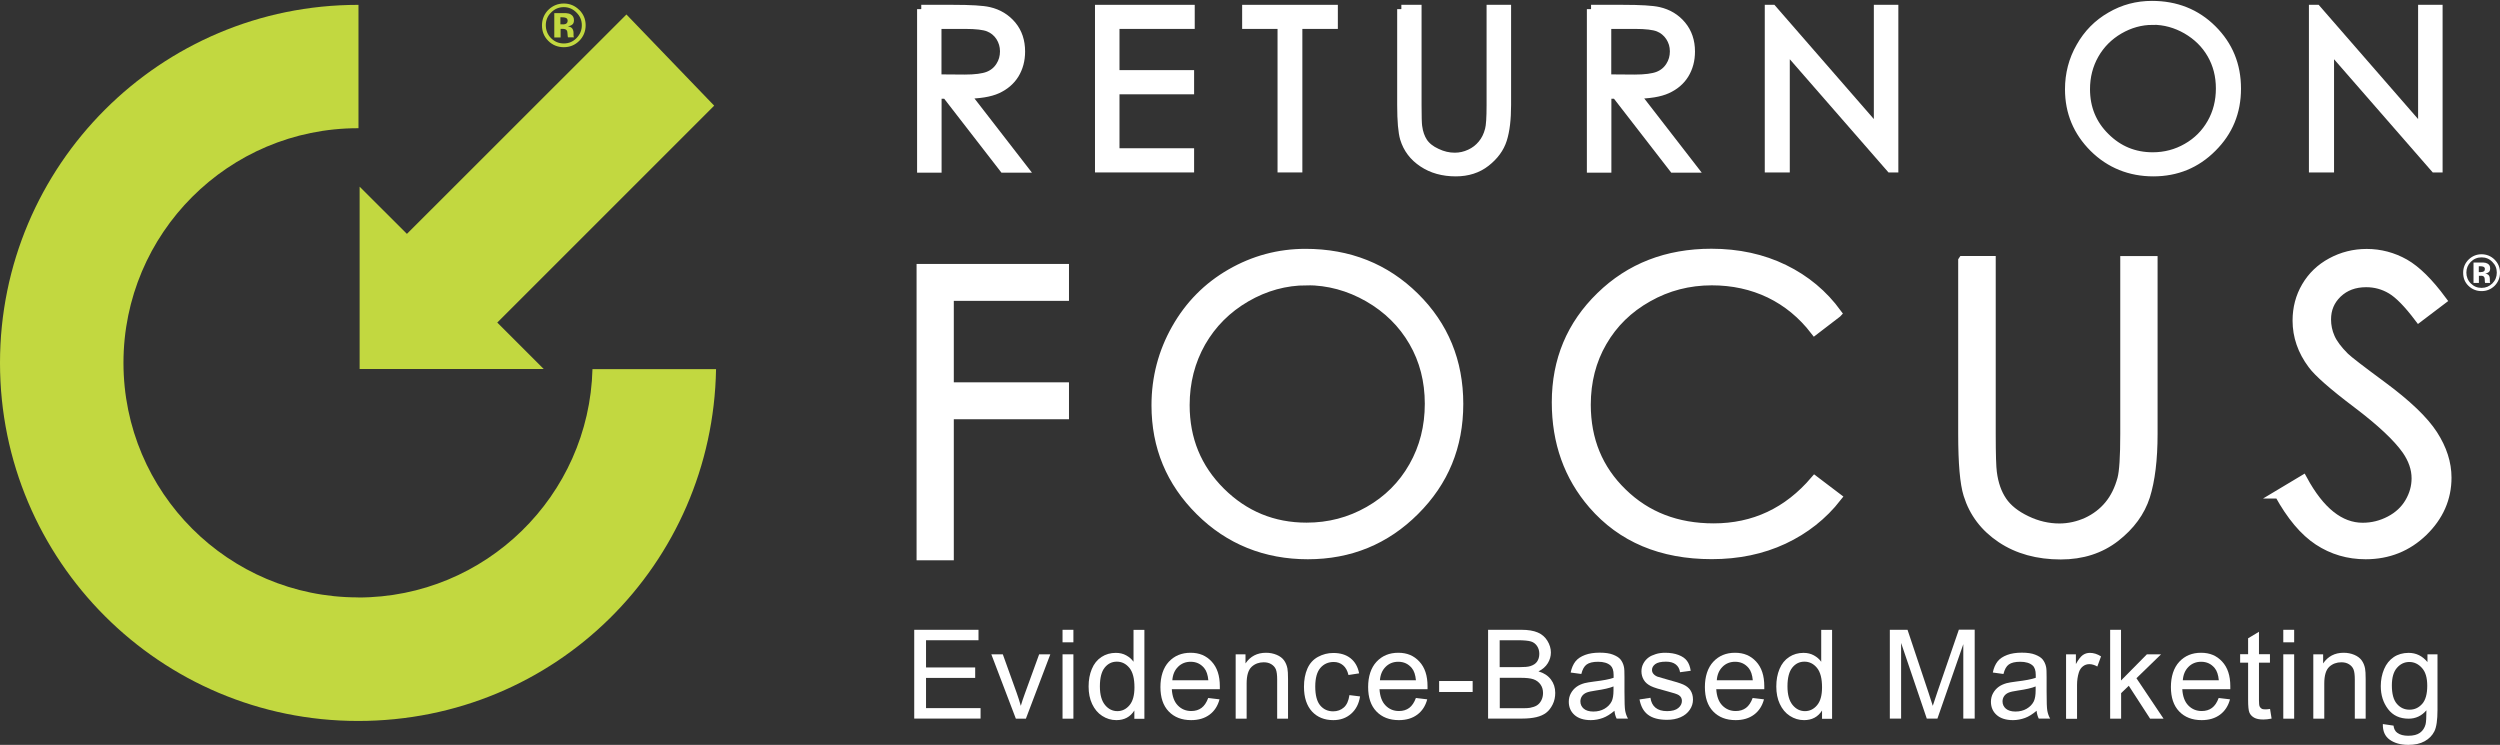 <svg width="292" height="87" viewBox="0 0 292 87" fill="none" xmlns="http://www.w3.org/2000/svg">
<rect x="0" y="0" width="292" height="87" fill="#333333" stroke="none"/>
<g clip-path="url(#clip0_245_64)">
<path d="M107.604 1.064H111.314C113.381 1.064 114.784 1.148 115.509 1.317C116.609 1.571 117.503 2.115 118.204 2.949C118.893 3.783 119.232 4.798 119.232 6.019C119.232 7.034 118.99 7.917 118.519 8.69C118.047 9.452 117.358 10.032 116.488 10.431C115.606 10.83 114.385 11.023 112.825 11.035L119.51 19.665H117.213L110.529 11.035H109.477V19.665H107.616V1.064H107.604ZM109.465 2.877V9.186L112.668 9.21C113.913 9.21 114.82 9.089 115.412 8.86C116.004 8.63 116.476 8.243 116.802 7.723C117.141 7.204 117.298 6.623 117.298 5.995C117.298 5.366 117.129 4.81 116.802 4.291C116.464 3.783 116.016 3.421 115.473 3.203C114.929 2.985 114.01 2.877 112.741 2.877H109.465Z" fill="white" stroke="white"/>
<path d="M128.395 1.064H139.044V2.877H130.256V8.69H138.971V10.515H130.256V17.816H138.971V19.641H128.395V1.064Z" fill="white" stroke="white"/>
<path d="M145.583 2.877V1.064H155.761V2.877H151.615V19.641H149.717V2.877H145.571H145.583Z" fill="white" stroke="white"/>
<path d="M163.678 1.064H165.539V12.28C165.539 13.61 165.563 14.444 165.612 14.77C165.708 15.507 165.926 16.111 166.252 16.607C166.591 17.103 167.099 17.514 167.812 17.84C168.513 18.178 169.214 18.335 169.915 18.335C170.531 18.335 171.124 18.203 171.692 17.937C172.248 17.683 172.719 17.32 173.106 16.849C173.493 16.39 173.771 15.821 173.94 15.169C174.073 14.697 174.133 13.73 174.133 12.268V1.064H175.995V12.268C175.995 13.924 175.838 15.265 175.511 16.293C175.185 17.32 174.532 18.203 173.565 18.964C172.598 19.725 171.414 20.1 170.036 20.1C168.537 20.1 167.244 19.738 166.18 19.024C165.104 18.311 164.391 17.369 164.028 16.184C163.811 15.459 163.69 14.153 163.69 12.268V1.064H163.678Z" fill="white" stroke="white"/>
<path d="M185.835 1.064H189.546C191.613 1.064 193.003 1.148 193.74 1.317C194.84 1.571 195.747 2.115 196.436 2.949C197.125 3.783 197.475 4.798 197.475 6.019C197.475 7.034 197.234 7.917 196.762 8.69C196.291 9.452 195.602 10.032 194.719 10.431C193.837 10.83 192.616 11.023 191.057 11.035L197.741 19.665H195.445L188.76 11.035H187.709V19.665H185.847V1.064H185.835ZM187.696 2.877V9.186L190.9 9.21C192.145 9.21 193.063 9.089 193.656 8.86C194.248 8.63 194.719 8.243 195.046 7.723C195.384 7.204 195.541 6.623 195.541 5.995C195.541 5.366 195.372 4.81 195.034 4.291C194.695 3.783 194.248 3.421 193.704 3.203C193.148 2.985 192.241 2.877 190.972 2.877H187.696Z" fill="white" stroke="white"/>
<path d="M206.625 19.641V1.064H207.024L219.365 15.241V1.064H221.227V19.641H220.804L208.547 5.584V19.641H206.625Z" fill="white" stroke="white"/>
<path d="M251.349 0.604C254.166 0.604 256.523 1.547 258.409 3.421C260.306 5.306 261.249 7.603 261.249 10.346C261.249 13.09 260.306 15.374 258.409 17.26C256.523 19.157 254.214 20.1 251.507 20.1C248.799 20.1 246.43 19.157 244.532 17.272C242.646 15.386 241.691 13.114 241.691 10.431C241.691 8.654 242.114 6.998 242.985 5.475C243.843 3.952 245.016 2.756 246.514 1.898C248.001 1.027 249.609 0.604 251.349 0.604ZM251.434 2.405C250.056 2.405 248.763 2.768 247.53 3.481C246.309 4.194 245.342 5.161 244.653 6.37C243.964 7.578 243.613 8.932 243.613 10.419C243.613 12.618 244.375 14.492 245.91 16.003C247.433 17.526 249.282 18.287 251.434 18.287C252.872 18.287 254.202 17.937 255.423 17.236C256.656 16.535 257.599 15.58 258.288 14.371C258.977 13.162 259.315 11.809 259.315 10.334C259.315 8.86 258.977 7.53 258.288 6.333C257.599 5.137 256.632 4.194 255.387 3.469C254.142 2.756 252.824 2.393 251.434 2.393V2.405Z" fill="white" stroke="white"/>
<path d="M270.182 19.641V1.064H270.593L282.934 15.241V1.064H284.796V19.641H284.372L272.116 5.584V19.641H270.194H270.182Z" fill="white" stroke="white"/>
<path d="M107.556 31.329H124.357V34.64H110.904V45.156H124.357V48.468H110.904V64.942H107.556V31.341V31.329Z" fill="white" stroke="white"/>
<path d="M152.473 29.564C157.562 29.564 161.829 31.268 165.261 34.653C168.694 38.037 170.411 42.219 170.411 47.174C170.411 52.13 168.706 56.264 165.274 59.684C161.853 63.105 157.67 64.821 152.751 64.821C147.831 64.821 143.552 63.117 140.131 59.708C136.698 56.3 134.994 52.178 134.994 47.343C134.994 44.116 135.78 41.131 137.339 38.375C138.898 35.62 141.026 33.468 143.733 31.909C146.441 30.35 149.354 29.564 152.497 29.564H152.473ZM152.618 32.827C150.14 32.827 147.771 33.48 145.547 34.773C143.322 36.067 141.582 37.807 140.325 39.995C139.08 42.195 138.451 44.636 138.451 47.319C138.451 51.308 139.829 54.668 142.597 57.424C145.365 60.167 148.701 61.545 152.606 61.545C155.217 61.545 157.634 60.917 159.858 59.648C162.07 58.391 163.811 56.662 165.056 54.463C166.301 52.275 166.917 49.833 166.917 47.162C166.917 44.491 166.301 42.086 165.056 39.934C163.811 37.783 162.058 36.055 159.81 34.761C157.55 33.468 155.156 32.815 152.618 32.815V32.827Z" fill="white" stroke="white"/>
<path d="M214.591 36.599L211.944 38.629C210.481 36.731 208.729 35.293 206.686 34.302C204.643 33.323 202.395 32.827 199.941 32.827C197.257 32.827 194.779 33.468 192.495 34.761C190.21 36.042 188.446 37.771 187.188 39.947C185.931 42.11 185.303 44.564 185.303 47.271C185.303 51.368 186.705 54.789 189.521 57.52C192.326 60.264 195.867 61.63 200.158 61.63C204.86 61.63 208.801 59.781 211.956 56.082L214.603 58.089C212.935 60.228 210.832 61.884 208.33 63.056C205.815 64.229 203.023 64.809 199.929 64.809C194.042 64.809 189.4 62.851 186.016 58.947C183.163 55.647 181.749 51.658 181.749 46.993C181.749 42.074 183.478 37.94 186.923 34.592C190.367 31.232 194.695 29.552 199.892 29.552C203.023 29.552 205.864 30.168 208.39 31.401C210.916 32.634 212.983 34.362 214.603 36.586L214.591 36.599Z" fill="white" stroke="white"/>
<path d="M229.241 30.398H232.601V50.679C232.601 53.085 232.65 54.584 232.734 55.176C232.903 56.505 233.29 57.605 233.895 58.5C234.499 59.394 235.442 60.143 236.711 60.748C237.968 61.352 239.25 61.642 240.531 61.642C241.643 61.642 242.707 61.4 243.734 60.941C244.749 60.47 245.608 59.817 246.297 58.983C246.986 58.149 247.481 57.134 247.808 55.937C248.037 55.091 248.146 53.339 248.146 50.692V30.41H251.506V50.679C251.506 53.677 251.204 56.106 250.624 57.956C250.032 59.805 248.859 61.413 247.094 62.79C245.33 64.156 243.202 64.845 240.7 64.845C237.992 64.845 235.659 64.204 233.725 62.911C231.791 61.618 230.498 59.914 229.833 57.774C229.422 56.469 229.217 54.112 229.217 50.704V30.434L229.241 30.398Z" fill="white" stroke="white"/>
<path d="M266.133 57.726L268.998 56.01C271.004 59.708 273.325 61.557 275.96 61.557C277.084 61.557 278.136 61.292 279.127 60.772C280.118 60.252 280.868 59.551 281.387 58.669C281.907 57.786 282.173 56.856 282.173 55.865C282.173 54.741 281.786 53.641 281.037 52.565C279.985 51.078 278.063 49.277 275.283 47.174C272.479 45.059 270.738 43.524 270.049 42.581C268.865 40.998 268.272 39.282 268.272 37.444C268.272 35.982 268.623 34.653 269.324 33.456C270.025 32.259 271.004 31.305 272.285 30.616C273.555 29.927 274.945 29.576 276.431 29.576C278.015 29.576 279.502 29.975 280.88 30.748C282.258 31.534 283.708 32.972 285.255 35.063L282.512 37.142C281.254 35.474 280.179 34.374 279.284 33.843C278.39 33.311 277.423 33.045 276.371 33.045C275.017 33.045 273.917 33.456 273.047 34.278C272.189 35.1 271.766 36.103 271.766 37.312C271.766 38.037 271.911 38.75 272.213 39.427C272.515 40.116 273.071 40.853 273.881 41.663C274.316 42.086 275.779 43.21 278.22 45.011C281.134 47.162 283.128 49.06 284.216 50.74C285.292 52.408 285.836 54.088 285.836 55.78C285.836 58.209 284.905 60.325 283.055 62.126C281.206 63.914 278.958 64.821 276.311 64.821C274.268 64.821 272.418 64.277 270.762 63.189C269.106 62.101 267.571 60.276 266.169 57.726H266.133Z" fill="white" stroke="white"/>
<path d="M41.823 69.776C26.689 69.776 14.421 57.508 14.421 42.376C14.421 27.243 26.689 14.975 41.823 14.975C41.835 14.975 41.859 14.975 41.871 14.975V0.568H41.823C18.724 0.568 0 19.29 0 42.388C0 65.486 18.724 84.208 41.823 84.208C64.922 84.208 83.247 65.872 83.634 43.113H69.201C68.815 57.907 56.715 69.788 41.823 69.788V69.776Z" fill="#C2D840"/>
<path d="M73.166 1.692L47.528 27.316L42.004 21.804V43.101H63.508L58.08 37.674L83.416 12.341L73.166 1.692Z" fill="#C2D840"/>
<path d="M67.654 1.148C68.15 1.644 68.404 2.248 68.404 2.949C68.404 3.65 68.15 4.291 67.642 4.786C67.147 5.27 66.554 5.512 65.853 5.512C65.152 5.512 64.536 5.27 64.04 4.774C63.544 4.279 63.303 3.674 63.303 2.961C63.303 2.248 63.569 1.595 64.1 1.1C64.596 0.641 65.188 0.411 65.853 0.411C66.554 0.411 67.159 0.665 67.654 1.16V1.148ZM65.853 0.834C65.261 0.834 64.765 1.052 64.354 1.475C63.943 1.886 63.75 2.381 63.75 2.949C63.75 3.517 63.956 4.049 64.366 4.46C64.777 4.871 65.273 5.076 65.853 5.076C66.433 5.076 66.929 4.871 67.34 4.448C67.751 4.025 67.957 3.529 67.957 2.949C67.957 2.369 67.751 1.886 67.34 1.475C66.929 1.052 66.433 0.834 65.853 0.834ZM65.478 3.372V4.375H64.741V1.535C64.922 1.535 65.176 1.535 65.527 1.535C65.877 1.535 66.071 1.535 66.107 1.535C66.337 1.547 66.518 1.595 66.663 1.68C66.917 1.825 67.038 2.043 67.038 2.357C67.038 2.599 66.977 2.768 66.832 2.877C66.699 2.985 66.53 3.046 66.337 3.07C66.518 3.106 66.651 3.167 66.736 3.227C66.905 3.36 66.989 3.578 66.989 3.856V4.109C66.989 4.109 66.989 4.17 66.989 4.194C66.989 4.218 66.989 4.255 67.014 4.279L67.038 4.363H66.337C66.312 4.279 66.3 4.146 66.288 3.977C66.276 3.807 66.264 3.686 66.24 3.626C66.204 3.529 66.131 3.457 66.034 3.421C65.974 3.396 65.889 3.384 65.781 3.372H65.624H65.466H65.478ZM65.757 2.852C65.926 2.852 66.059 2.816 66.155 2.744C66.252 2.671 66.3 2.562 66.3 2.405C66.3 2.248 66.228 2.139 66.071 2.079C65.974 2.043 65.829 2.018 65.636 2.018H65.454V2.84H65.744L65.757 2.852Z" fill="#C2D840"/>
<path d="M291.371 30.326C291.794 30.749 292 31.256 292 31.849C292 32.441 291.782 32.972 291.359 33.395C290.936 33.794 290.441 34 289.848 34C289.256 34 288.736 33.794 288.313 33.383C287.89 32.972 287.697 32.465 287.697 31.849C287.697 31.232 287.926 30.7 288.374 30.277C288.797 29.89 289.292 29.697 289.848 29.697C290.404 29.697 290.948 29.902 291.371 30.326ZM289.848 30.06C289.353 30.06 288.93 30.241 288.579 30.591C288.241 30.942 288.072 31.353 288.072 31.836C288.072 32.32 288.241 32.755 288.591 33.105C288.942 33.456 289.353 33.625 289.848 33.625C290.344 33.625 290.755 33.444 291.105 33.105C291.456 32.755 291.625 32.332 291.625 31.836C291.625 31.341 291.456 30.942 291.105 30.591C290.755 30.229 290.344 30.06 289.848 30.06ZM289.534 32.199V33.045H288.906V30.664C289.051 30.664 289.28 30.664 289.57 30.664C289.86 30.664 290.03 30.664 290.066 30.664C290.259 30.676 290.416 30.712 290.537 30.785C290.755 30.906 290.852 31.087 290.852 31.353C290.852 31.558 290.791 31.703 290.682 31.788C290.574 31.873 290.429 31.933 290.271 31.945C290.416 31.981 290.537 32.018 290.61 32.078C290.755 32.187 290.815 32.368 290.815 32.61V32.828C290.815 32.828 290.815 32.876 290.815 32.9C290.815 32.924 290.815 32.948 290.827 32.972L290.852 33.045H290.259C290.235 32.972 290.223 32.864 290.223 32.719C290.223 32.574 290.199 32.477 290.187 32.429C290.151 32.344 290.102 32.284 290.018 32.247C289.969 32.223 289.897 32.211 289.8 32.211H289.667H289.534V32.199ZM289.776 31.776C289.921 31.776 290.03 31.752 290.114 31.691C290.199 31.631 290.235 31.534 290.235 31.413C290.235 31.293 290.175 31.196 290.042 31.147C289.957 31.111 289.836 31.099 289.679 31.099H289.522V31.788H289.764L289.776 31.776Z" fill="white"/>
<path d="M106.782 83.942V73.56H114.289V74.78H108.16V77.959H113.902V79.18H108.16V82.709H114.53V83.93H106.782V83.942Z" fill="white"/>
<path d="M118.652 83.942L115.787 76.424H117.129L118.749 80.933C118.918 81.416 119.087 81.924 119.232 82.443C119.341 82.044 119.498 81.573 119.703 81.017L121.372 76.424H122.677L119.824 83.942H118.64H118.652Z" fill="white"/>
<path d="M124.104 75.022V73.56H125.373V75.022H124.104ZM124.104 83.942V76.424H125.373V83.942H124.104Z" fill="white"/>
<path d="M132.492 83.942V82.987C132.021 83.737 131.32 84.111 130.389 84.111C129.785 84.111 129.241 83.942 128.733 83.616C128.225 83.289 127.838 82.818 127.56 82.226C127.282 81.633 127.149 80.957 127.149 80.183C127.149 79.409 127.27 78.757 127.524 78.14C127.778 77.524 128.153 77.065 128.648 76.738C129.144 76.412 129.712 76.255 130.328 76.255C130.788 76.255 131.187 76.352 131.537 76.545C131.888 76.738 132.178 76.98 132.395 77.294V73.572H133.665V83.954H132.48L132.492 83.942ZM128.467 80.183C128.467 81.15 128.672 81.863 129.071 82.347C129.47 82.83 129.954 83.06 130.51 83.06C131.066 83.06 131.537 82.83 131.924 82.371C132.311 81.912 132.504 81.222 132.504 80.28C132.504 79.252 132.311 78.491 131.912 78.007C131.513 77.524 131.03 77.282 130.449 77.282C129.869 77.282 129.41 77.512 129.035 77.971C128.66 78.43 128.467 79.168 128.467 80.159V80.183Z" fill="white"/>
<path d="M141.123 81.525L142.44 81.682C142.235 82.455 141.848 83.048 141.28 83.471C140.712 83.894 139.998 84.111 139.128 84.111C138.028 84.111 137.158 83.773 136.505 83.096C135.852 82.419 135.538 81.464 135.538 80.243C135.538 79.023 135.864 77.995 136.517 77.294C137.17 76.593 138.016 76.243 139.056 76.243C140.095 76.243 140.881 76.581 141.521 77.27C142.162 77.959 142.476 78.914 142.476 80.159C142.476 80.231 142.476 80.352 142.476 80.497H136.868C136.916 81.319 137.146 81.96 137.569 82.395C137.992 82.83 138.512 83.048 139.14 83.048C139.612 83.048 140.01 82.927 140.337 82.685C140.663 82.443 140.929 82.044 141.123 81.513V81.525ZM136.94 79.458H141.135C141.074 78.829 140.917 78.346 140.651 78.032C140.24 77.536 139.72 77.294 139.068 77.294C138.487 77.294 137.992 77.488 137.593 77.887C137.194 78.285 136.977 78.805 136.928 79.458H136.94Z" fill="white"/>
<path d="M144.326 83.942V76.424H145.474V77.488C146.031 76.666 146.828 76.243 147.868 76.243C148.327 76.243 148.738 76.327 149.113 76.484C149.488 76.642 149.778 76.859 149.971 77.125C150.164 77.391 150.297 77.705 150.37 78.068C150.418 78.31 150.442 78.721 150.442 79.313V83.942H149.173V79.361C149.173 78.841 149.125 78.455 149.028 78.201C148.932 77.947 148.75 77.742 148.496 77.584C148.243 77.427 147.952 77.355 147.602 77.355C147.058 77.355 146.587 77.524 146.2 77.874C145.813 78.225 145.607 78.878 145.607 79.832V83.942H144.338H144.326Z" fill="white"/>
<path d="M157.598 81.186L158.855 81.343C158.722 82.201 158.372 82.878 157.804 83.374C157.235 83.87 156.546 84.111 155.725 84.111C154.697 84.111 153.863 83.773 153.247 83.108C152.63 82.443 152.304 81.476 152.304 80.219C152.304 79.409 152.437 78.696 152.703 78.092C152.969 77.488 153.38 77.028 153.936 76.726C154.492 76.424 155.084 76.267 155.737 76.267C156.559 76.267 157.223 76.472 157.743 76.883C158.263 77.294 158.601 77.887 158.746 78.648L157.501 78.841C157.381 78.334 157.175 77.959 156.873 77.705C156.571 77.451 156.208 77.319 155.785 77.319C155.144 77.319 154.625 77.548 154.226 78.007C153.827 78.467 153.621 79.192 153.621 80.195C153.621 81.198 153.815 81.936 154.201 82.395C154.588 82.854 155.096 83.084 155.712 83.084C156.208 83.084 156.631 82.927 156.97 82.625C157.308 82.322 157.513 81.851 157.61 81.21L157.598 81.186Z" fill="white"/>
<path d="M165.382 81.525L166.7 81.682C166.494 82.455 166.108 83.048 165.539 83.471C164.971 83.894 164.258 84.111 163.388 84.111C162.288 84.111 161.418 83.773 160.765 83.096C160.112 82.419 159.798 81.464 159.798 80.243C159.798 79.023 160.124 77.995 160.777 77.294C161.43 76.593 162.276 76.243 163.315 76.243C164.355 76.243 165.141 76.581 165.781 77.27C166.422 77.959 166.736 78.914 166.736 80.159C166.736 80.231 166.736 80.352 166.736 80.497H161.127C161.176 81.319 161.406 81.96 161.829 82.395C162.252 82.83 162.771 83.048 163.4 83.048C163.871 83.048 164.27 82.927 164.597 82.685C164.923 82.443 165.189 82.044 165.382 81.513V81.525ZM161.188 79.458H165.382C165.322 78.829 165.165 78.346 164.899 78.032C164.488 77.536 163.968 77.294 163.315 77.294C162.735 77.294 162.24 77.488 161.841 77.887C161.442 78.285 161.224 78.805 161.176 79.458H161.188Z" fill="white"/>
<path d="M168.09 80.824V79.543H172.006V80.824H168.09Z" fill="white"/>
<path d="M173.808 83.942V73.56H177.7C178.498 73.56 179.126 73.668 179.61 73.874C180.093 74.079 180.468 74.406 180.734 74.841C181 75.276 181.145 75.735 181.145 76.207C181.145 76.654 181.024 77.065 180.782 77.464C180.54 77.862 180.178 78.177 179.694 78.418C180.323 78.6 180.806 78.914 181.145 79.361C181.483 79.808 181.652 80.328 181.652 80.932C181.652 81.416 181.556 81.875 181.35 82.286C181.145 82.697 180.891 83.023 180.589 83.253C180.287 83.483 179.912 83.652 179.453 83.761C178.993 83.87 178.437 83.93 177.772 83.93H173.808V83.942ZM175.186 77.923H177.434C178.038 77.923 178.486 77.887 178.739 77.802C179.09 77.693 179.356 77.524 179.525 77.282C179.694 77.04 179.791 76.738 179.791 76.376C179.791 76.025 179.706 75.723 179.537 75.469C179.368 75.215 179.138 75.022 178.824 74.925C178.51 74.829 177.99 74.78 177.241 74.78H175.161V77.923H175.186ZM175.186 82.721H177.772C178.22 82.721 178.522 82.709 178.703 82.673C179.017 82.612 179.283 82.528 179.501 82.395C179.718 82.262 179.888 82.069 180.021 81.815C180.154 81.561 180.226 81.271 180.226 80.945C180.226 80.558 180.129 80.219 179.924 79.941C179.718 79.663 179.453 79.458 179.102 79.337C178.751 79.216 178.244 79.168 177.579 79.168H175.174V82.733L175.186 82.721Z" fill="white"/>
<path d="M188.578 83.011C188.107 83.41 187.647 83.7 187.212 83.857C186.777 84.014 186.306 84.111 185.81 84.111C184.988 84.111 184.347 83.906 183.9 83.507C183.453 83.108 183.235 82.588 183.235 81.96C183.235 81.597 183.32 81.259 183.489 80.957C183.658 80.654 183.876 80.413 184.142 80.219C184.408 80.026 184.722 79.893 185.061 79.796C185.314 79.736 185.689 79.663 186.197 79.603C187.224 79.482 187.986 79.337 188.469 79.168C188.469 78.999 188.469 78.878 188.469 78.829C188.469 78.31 188.348 77.947 188.107 77.73C187.78 77.439 187.297 77.294 186.656 77.294C186.052 77.294 185.617 77.403 185.327 77.609C185.036 77.814 184.831 78.189 184.698 78.721L183.453 78.551C183.562 78.019 183.755 77.584 184.009 77.258C184.263 76.932 184.65 76.678 185.133 76.497C185.617 76.315 186.197 76.231 186.837 76.231C187.478 76.231 187.998 76.303 188.397 76.46C188.796 76.618 189.098 76.799 189.279 77.028C189.46 77.258 189.606 77.548 189.678 77.899C189.726 78.116 189.738 78.503 189.738 79.071V80.775C189.738 81.96 189.763 82.709 189.823 83.023C189.884 83.338 189.98 83.64 190.149 83.93H188.82C188.687 83.664 188.602 83.362 188.566 82.999L188.578 83.011ZM188.469 80.171C188.01 80.364 187.309 80.522 186.39 80.654C185.87 80.727 185.496 80.812 185.278 80.908C185.061 81.005 184.891 81.138 184.77 81.319C184.65 81.501 184.589 81.706 184.589 81.924C184.589 82.262 184.722 82.552 184.976 82.77C185.23 82.987 185.605 83.108 186.1 83.108C186.596 83.108 187.031 82.999 187.406 82.782C187.78 82.564 188.07 82.274 188.252 81.899C188.385 81.609 188.457 81.186 188.457 80.63V80.159L188.469 80.171Z" fill="white"/>
<path d="M191.515 81.694L192.772 81.501C192.845 82.008 193.038 82.395 193.365 82.661C193.691 82.927 194.138 83.06 194.719 83.06C195.299 83.06 195.734 82.939 196.024 82.697C196.314 82.455 196.447 82.177 196.447 81.863C196.447 81.573 196.326 81.343 196.072 81.186C195.903 81.078 195.468 80.932 194.767 80.751C193.836 80.509 193.183 80.316 192.821 80.135C192.458 79.953 192.18 79.724 191.999 79.422C191.818 79.119 191.721 78.781 191.721 78.418C191.721 78.08 191.793 77.778 191.951 77.488C192.108 77.198 192.313 76.968 192.579 76.775C192.773 76.63 193.051 76.509 193.389 76.4C193.727 76.291 194.102 76.243 194.489 76.243C195.081 76.243 195.601 76.327 196.048 76.497C196.495 76.666 196.822 76.895 197.039 77.186C197.257 77.476 197.402 77.862 197.475 78.346L196.23 78.515C196.169 78.128 196.012 77.826 195.734 77.609C195.456 77.391 195.081 77.282 194.586 77.282C194.005 77.282 193.582 77.379 193.329 77.572C193.075 77.766 192.954 77.995 192.954 78.249C192.954 78.418 193.002 78.563 193.111 78.696C193.22 78.829 193.377 78.95 193.594 79.035C193.727 79.083 194.102 79.192 194.719 79.361C195.625 79.603 196.254 79.796 196.604 79.953C196.955 80.111 197.245 80.328 197.438 80.618C197.632 80.908 197.74 81.271 197.74 81.706C197.74 82.141 197.62 82.528 197.366 82.903C197.112 83.277 196.761 83.567 196.29 83.773C195.819 83.978 195.299 84.075 194.707 84.075C193.727 84.075 192.99 83.87 192.47 83.471C191.951 83.072 191.636 82.467 191.491 81.67L191.515 81.694Z" fill="white"/>
<path d="M204.715 81.525L206.033 81.682C205.827 82.455 205.441 83.048 204.872 83.471C204.304 83.894 203.591 84.111 202.721 84.111C201.621 84.111 200.751 83.773 200.098 83.096C199.445 82.419 199.131 81.464 199.131 80.243C199.131 79.023 199.457 77.995 200.11 77.294C200.763 76.593 201.609 76.243 202.648 76.243C203.688 76.243 204.474 76.581 205.114 77.27C205.755 77.959 206.069 78.914 206.069 80.159C206.069 80.231 206.069 80.352 206.069 80.497H200.46C200.509 81.319 200.739 81.96 201.162 82.395C201.585 82.83 202.104 83.048 202.733 83.048C203.204 83.048 203.603 82.927 203.93 82.685C204.256 82.443 204.522 82.044 204.715 81.513V81.525ZM200.533 79.458H204.727C204.667 78.829 204.51 78.346 204.244 78.032C203.833 77.536 203.313 77.294 202.66 77.294C202.08 77.294 201.585 77.488 201.186 77.887C200.787 78.285 200.569 78.805 200.521 79.458H200.533Z" fill="white"/>
<path d="M212.814 83.942V82.987C212.343 83.737 211.642 84.111 210.711 84.111C210.107 84.111 209.563 83.942 209.055 83.616C208.547 83.289 208.161 82.818 207.883 82.226C207.605 81.633 207.472 80.957 207.472 80.183C207.472 79.409 207.593 78.757 207.846 78.14C208.1 77.524 208.475 77.065 208.971 76.738C209.466 76.412 210.034 76.255 210.651 76.255C211.11 76.255 211.509 76.352 211.859 76.545C212.21 76.738 212.5 76.98 212.718 77.294V73.572H213.987V83.954H212.802L212.814 83.942ZM208.777 80.183C208.777 81.15 208.983 81.863 209.382 82.347C209.78 82.83 210.264 83.06 210.82 83.06C211.376 83.06 211.847 82.83 212.234 82.371C212.621 81.912 212.814 81.222 212.814 80.28C212.814 79.252 212.621 78.491 212.222 78.007C211.823 77.524 211.34 77.282 210.76 77.282C210.179 77.282 209.72 77.512 209.345 77.971C208.971 78.43 208.777 79.168 208.777 80.159V80.183Z" fill="white"/>
<path d="M220.732 83.942V73.56H222.799L225.253 80.908C225.482 81.597 225.639 82.105 225.748 82.443C225.869 82.069 226.05 81.513 226.304 80.775L228.794 73.547H230.644V83.93H229.314V75.24L226.292 83.93H225.047L222.049 75.095V83.93H220.72L220.732 83.942Z" fill="white"/>
<path d="M237.884 83.011C237.412 83.41 236.953 83.7 236.518 83.857C236.083 84.014 235.611 84.111 235.116 84.111C234.294 84.111 233.653 83.906 233.206 83.507C232.759 83.108 232.541 82.588 232.541 81.96C232.541 81.597 232.626 81.259 232.795 80.957C232.964 80.654 233.182 80.413 233.448 80.219C233.714 80.026 234.028 79.893 234.366 79.796C234.62 79.736 234.995 79.663 235.502 79.603C236.53 79.482 237.291 79.337 237.775 79.168C237.775 78.999 237.775 78.878 237.775 78.829C237.775 78.31 237.654 77.947 237.412 77.73C237.086 77.439 236.602 77.294 235.962 77.294C235.357 77.294 234.922 77.403 234.632 77.609C234.342 77.814 234.137 78.189 234.004 78.721L232.759 78.551C232.867 78.019 233.061 77.584 233.315 77.258C233.568 76.932 233.955 76.678 234.439 76.497C234.922 76.315 235.502 76.231 236.143 76.231C236.784 76.231 237.304 76.303 237.702 76.46C238.101 76.618 238.403 76.799 238.585 77.028C238.766 77.258 238.911 77.548 238.984 77.899C239.032 78.116 239.044 78.503 239.044 79.071V80.775C239.044 81.96 239.068 82.709 239.129 83.023C239.189 83.338 239.286 83.64 239.455 83.93H238.125C237.993 83.664 237.908 83.362 237.872 82.999L237.884 83.011ZM237.775 80.171C237.316 80.364 236.615 80.522 235.696 80.654C235.176 80.727 234.801 80.812 234.584 80.908C234.366 81.005 234.197 81.138 234.076 81.319C233.955 81.501 233.895 81.706 233.895 81.924C233.895 82.262 234.028 82.552 234.282 82.77C234.535 82.987 234.91 83.108 235.406 83.108C235.901 83.108 236.337 82.999 236.711 82.782C237.086 82.564 237.376 82.274 237.557 81.899C237.69 81.609 237.763 81.186 237.763 80.63V80.159L237.775 80.171Z" fill="white"/>
<path d="M241.316 83.942V76.424H242.465V77.56C242.755 77.028 243.033 76.678 243.275 76.509C243.516 76.34 243.794 76.255 244.097 76.255C244.532 76.255 244.967 76.388 245.402 76.666L244.967 77.85C244.653 77.669 244.338 77.572 244.036 77.572C243.758 77.572 243.504 77.657 243.287 77.826C243.069 77.995 242.912 78.225 242.815 78.527C242.67 78.987 242.598 79.482 242.598 80.014V83.954H241.328L241.316 83.942Z" fill="white"/>
<path d="M246.466 83.942V73.56H247.735V79.482L250.757 76.424H252.413L249.536 79.216L252.703 83.942H251.132L248.642 80.099L247.747 80.957V83.942H246.478H246.466Z" fill="white"/>
<path d="M259.146 81.525L260.464 81.682C260.258 82.455 259.871 83.048 259.303 83.471C258.735 83.894 258.022 84.111 257.152 84.111C256.052 84.111 255.181 83.773 254.529 83.096C253.876 82.419 253.562 81.464 253.562 80.243C253.562 79.023 253.888 77.995 254.541 77.294C255.193 76.593 256.039 76.243 257.079 76.243C258.119 76.243 258.904 76.581 259.545 77.27C260.186 77.959 260.5 78.914 260.5 80.159C260.5 80.231 260.5 80.352 260.5 80.497H254.891C254.939 81.319 255.169 81.96 255.592 82.395C256.015 82.83 256.535 83.048 257.164 83.048C257.635 83.048 258.034 82.927 258.36 82.685C258.687 82.443 258.953 82.044 259.146 81.513V81.525ZM254.964 79.458H259.158C259.098 78.829 258.94 78.346 258.675 78.032C258.264 77.536 257.744 77.294 257.091 77.294C256.511 77.294 256.015 77.488 255.616 77.887C255.218 78.285 255 78.805 254.952 79.458H254.964Z" fill="white"/>
<path d="M265.142 82.806L265.323 83.93C264.96 84.003 264.646 84.039 264.356 84.039C263.897 84.039 263.534 83.966 263.28 83.821C263.026 83.676 262.845 83.483 262.736 83.241C262.628 82.999 262.579 82.504 262.579 81.73V77.403H261.648V76.412H262.579V74.551L263.848 73.789V76.412H265.13V77.403H263.848V81.803C263.848 82.165 263.873 82.395 263.921 82.504C263.969 82.613 264.042 82.685 264.138 82.758C264.235 82.83 264.38 82.854 264.574 82.854C264.719 82.854 264.9 82.842 265.13 82.806H265.142Z" fill="white"/>
<path d="M266.688 75.022V73.56H267.958V75.022H266.688ZM266.688 83.942V76.424H267.958V83.942H266.688Z" fill="white"/>
<path d="M270.194 83.942V76.424H271.342V77.488C271.898 76.666 272.696 76.243 273.736 76.243C274.195 76.243 274.606 76.327 274.981 76.484C275.355 76.642 275.645 76.859 275.839 77.125C276.032 77.391 276.165 77.705 276.238 78.068C276.286 78.31 276.31 78.721 276.31 79.313V83.942H275.041V79.361C275.041 78.841 274.993 78.455 274.896 78.201C274.799 77.947 274.618 77.742 274.364 77.584C274.11 77.427 273.82 77.355 273.47 77.355C272.926 77.355 272.454 77.524 272.067 77.874C271.681 78.225 271.475 78.878 271.475 79.832V83.942H270.206H270.194Z" fill="white"/>
<path d="M278.317 84.57L279.562 84.752C279.61 85.139 279.755 85.417 279.997 85.586C280.311 85.828 280.747 85.936 281.29 85.936C281.883 85.936 282.342 85.816 282.656 85.586C282.971 85.356 283.2 85.018 283.309 84.595C283.37 84.341 283.406 83.785 283.406 82.963C282.85 83.616 282.149 83.942 281.327 83.942C280.287 83.942 279.489 83.567 278.921 82.818C278.353 82.069 278.075 81.174 278.075 80.135C278.075 79.422 278.208 78.757 278.462 78.153C278.716 77.548 279.103 77.077 279.586 76.75C280.07 76.424 280.662 76.255 281.327 76.255C282.209 76.255 282.946 76.618 283.527 77.331V76.424H284.699V82.927C284.699 84.099 284.578 84.933 284.337 85.417C284.095 85.9 283.72 86.287 283.2 86.577C282.681 86.867 282.052 87 281.29 87C280.396 87 279.671 86.794 279.115 86.396C278.559 85.997 278.293 85.38 278.317 84.57ZM279.369 80.05C279.369 81.041 279.562 81.754 279.961 82.214C280.36 82.673 280.843 82.891 281.436 82.891C282.028 82.891 282.511 82.661 282.91 82.214C283.309 81.766 283.503 81.053 283.503 80.098C283.503 79.144 283.297 78.479 282.886 78.019C282.475 77.56 281.979 77.319 281.411 77.319C280.843 77.319 280.36 77.548 279.961 78.007C279.562 78.467 279.369 79.156 279.369 80.062V80.05Z" fill="white"/>
</g>
<defs>
<clipPath id="clip0_245_64">
<rect width="292" height="87" fill="white"/>
</clipPath>
</defs>
</svg>
